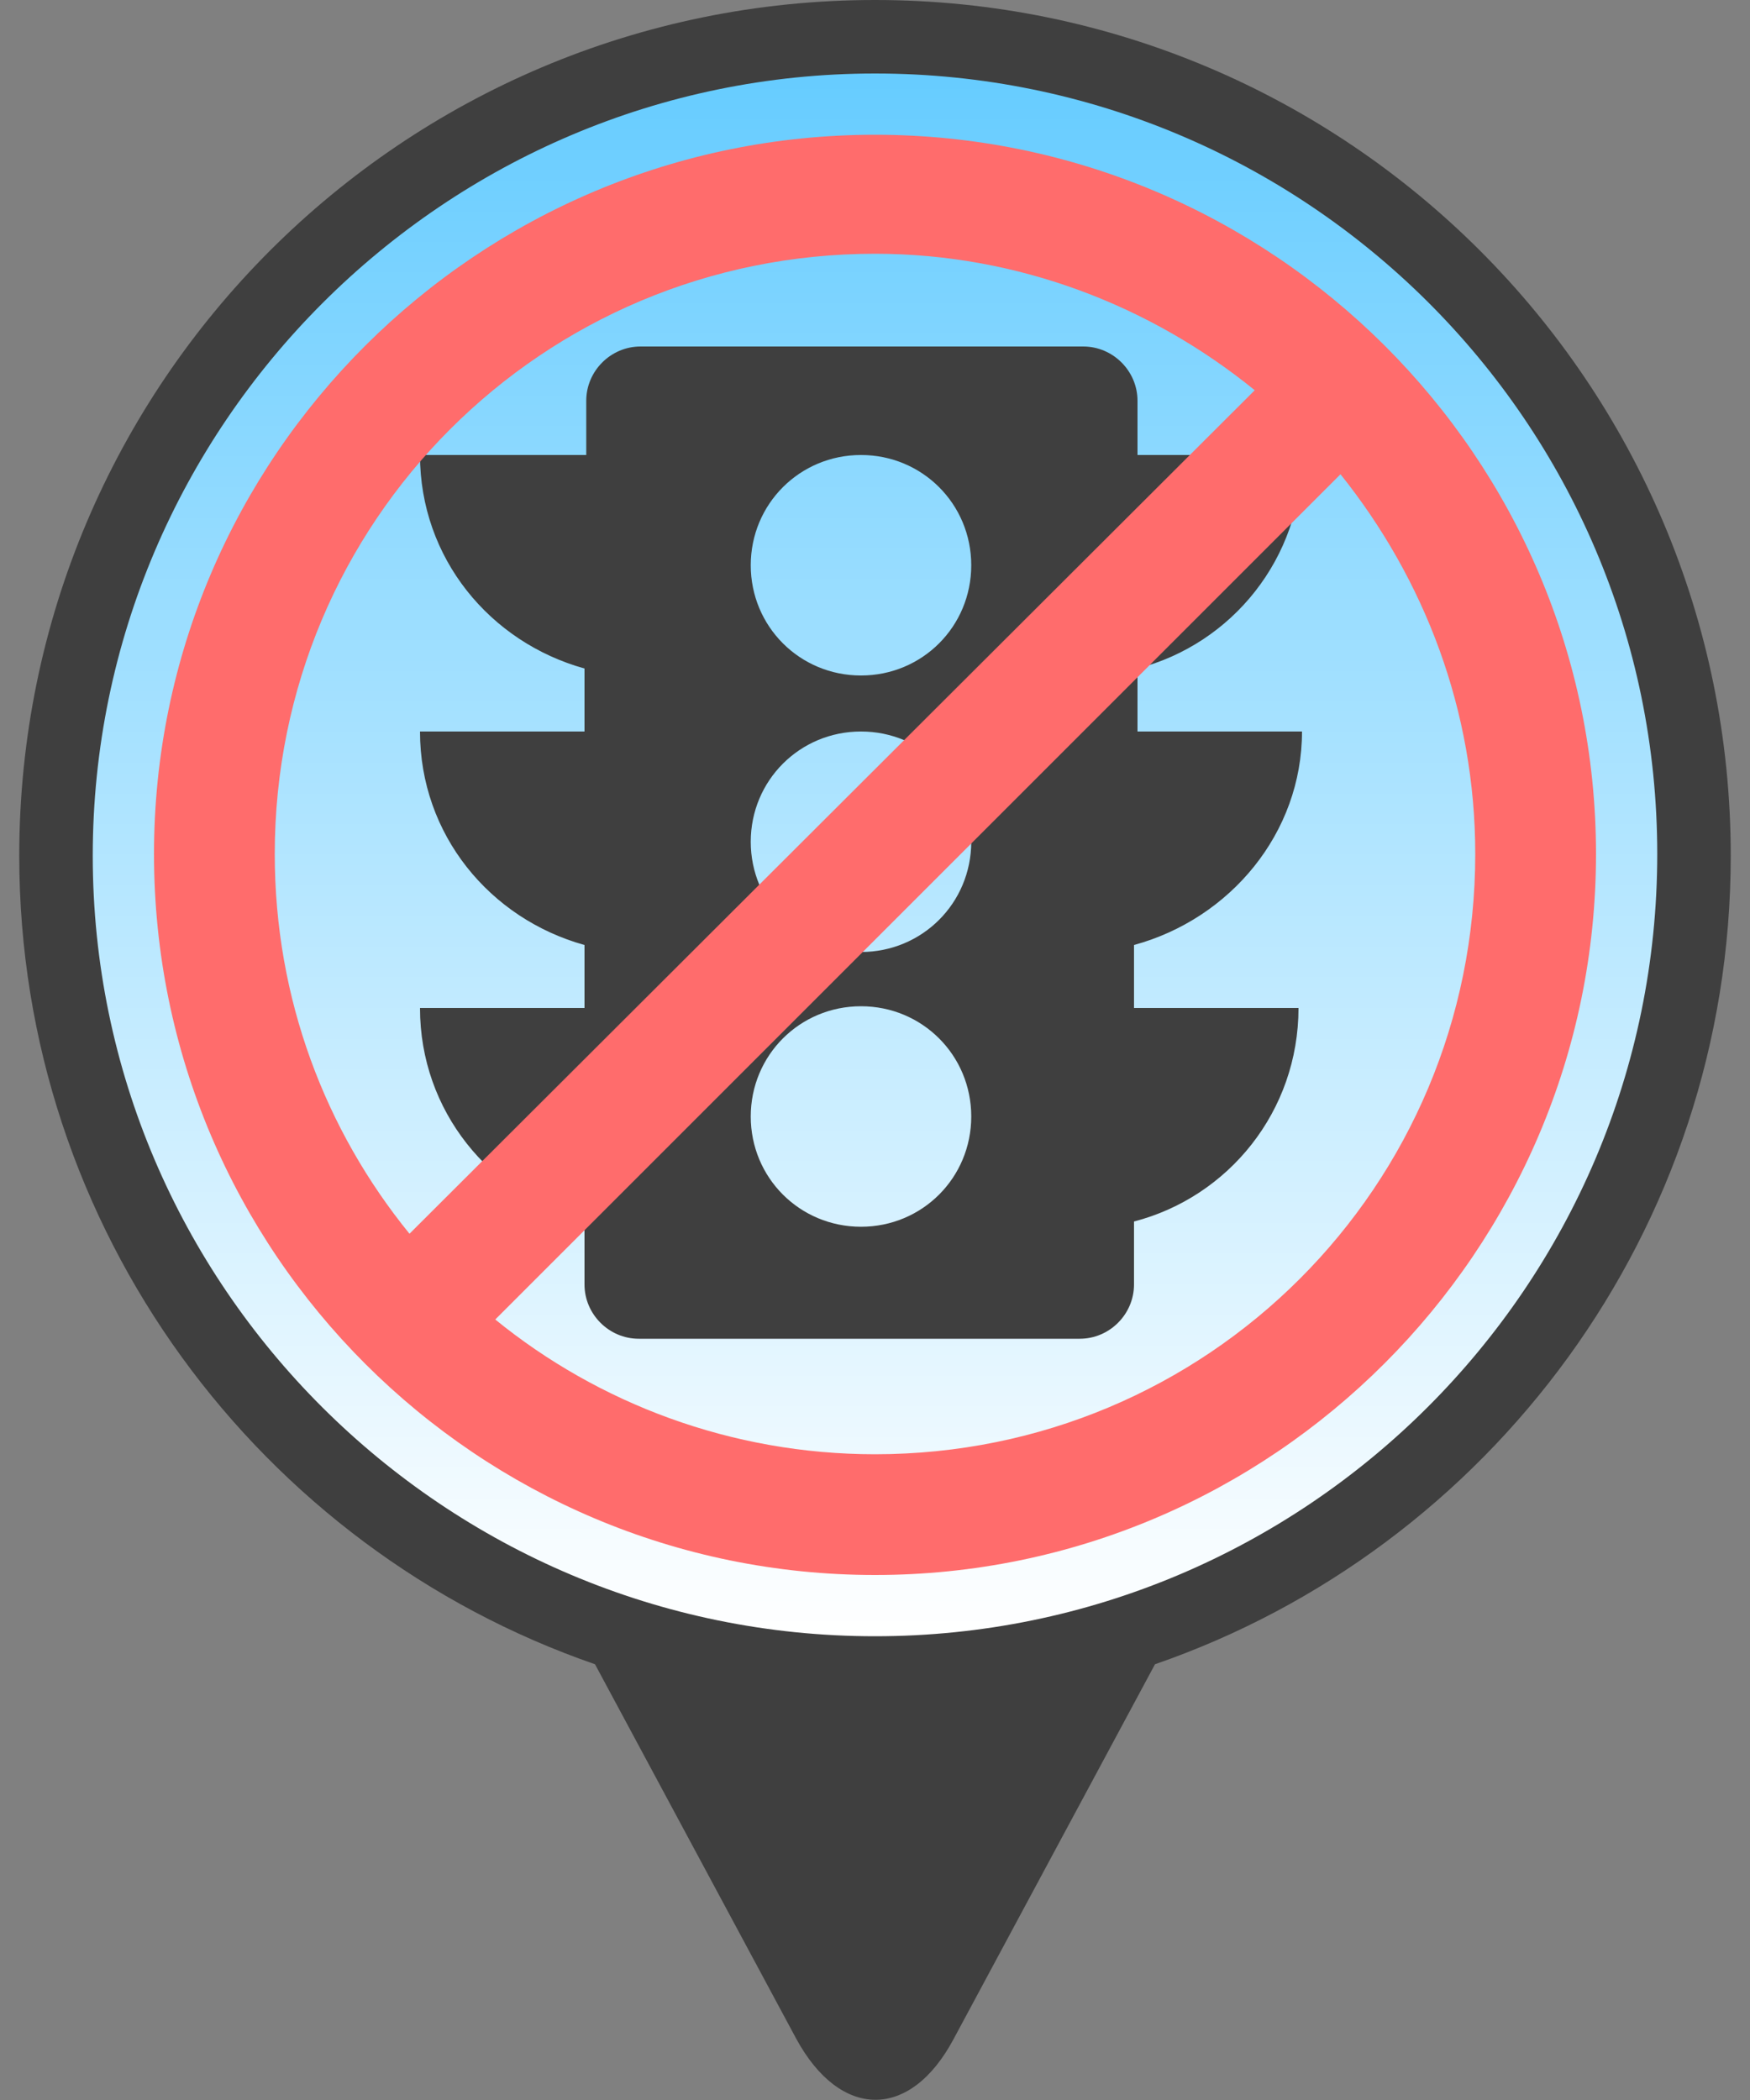 <?xml version="1.0" encoding="utf-8"?>
<!-- Generator: Adobe Illustrator 21.0.0, SVG Export Plug-In . SVG Version: 6.00 Build 0)  -->
<svg version="1.1" id="Layer_1" xmlns="http://www.w3.org/2000/svg" xmlns:xlink="http://www.w3.org/1999/xlink" x="0px" y="0px"
	 width="100px" height="120px" viewBox="0 0 100 120" style="enable-background:new 0 0 100 120;" xml:space="preserve">
<rect x="0" y="0" width="100" height="120" fill="#808080" stroke="none"/>
<style type="text/css">
	.st0{fill:#3F3F3F;}
	.st1{fill:url(#SVGID_1_);}
	.st2{display:none;stroke:#FF0000;stroke-width:4;stroke-miterlimit:10;}
	.st3{fill:#FF6C6C;}
</style>
<title>Group 3</title>
<desc>Created with Sketch.</desc>
<path class="st0" d="M66,95.1l-11.5,21.4c-2.5,4.7-6.5,4.6-9,0L34,95.1C14.9,88.5,1.1,70.3,1.1,48.9C1.1,21.9,23,0,50,0
	s48.9,21.9,48.9,48.9C98.9,70.3,85.1,88.5,66,95.1z"/>
<linearGradient id="SVGID_1_" gradientUnits="userSpaceOnUse" x1="50" y1="4.2" x2="50" y2="93.5">
	<stop  offset="0" style="stop-color:#66CCFF"/>
	<stop  offset="1" style="stop-color:#FFFFFF"/>
</linearGradient>
<path class="st1" d="M50,93.5c24.6,0,44.7-20,44.7-44.7S74.6,4.2,50,4.2S5.3,24.3,5.3,48.9S25.4,93.5,50,93.5z"/>
<path class="st0" d="M74.4,41.8h-9.4v-3.6c5.4-1.4,9.4-6.3,9.4-12.2h-9.4v-3.1c0-1.7-1.4-3.1-3.1-3.1H36.6c-1.7,0-3.1,1.4-3.1,3.1
	V26H24c0,5.9,4,10.7,9.4,12.2v3.6H24c0,5.9,4,10.7,9.4,12.2v3.6H24c0,5.9,4,10.7,9.4,12.2v3.6c0,1.7,1.4,3.1,3.1,3.1h25.2
	c1.7,0,3.1-1.4,3.1-3.1v-3.6c5.4-1.4,9.4-6.3,9.4-12.2h-9.4v-3.6C70.3,52.5,74.4,47.6,74.4,41.8z M49.2,70.1c-3.5,0-6.3-2.8-6.3-6.3
	s2.8-6.3,6.3-6.3c3.5,0,6.3,2.8,6.3,6.3S52.7,70.1,49.2,70.1z M49.2,54.4c-3.5,0-6.3-2.8-6.3-6.3s2.8-6.3,6.3-6.3
	c3.5,0,6.3,2.8,6.3,6.3S52.7,54.4,49.2,54.4z M49.2,38.6c-3.5,0-6.3-2.8-6.3-6.3c0-3.5,2.8-6.3,6.3-6.3c3.5,0,6.3,2.8,6.3,6.3
	C55.5,35.8,52.7,38.6,49.2,38.6z"/>
<line class="st2" x1="79.8" y1="15.6" x2="18.5" y2="80.5"/>
<line class="st2" x1="19.3" y1="16.4" x2="81.8" y2="80.2"/>
<g id="surface1">
	<path class="st3" d="M8.8,48.8C8.8,71.6,27.3,90,50,90s41.2-18.5,41.2-41.2S72.7,7.7,50,7.7S8.8,26.1,8.8,48.8z M71.7,22.3
		L23.4,70.5c-4.8-5.9-7.7-13.4-7.7-21.7c0-19,15.3-34.3,34.3-34.3C58.2,14.5,65.8,17.5,71.7,22.3z M84.3,48.8
		c0,19-15.3,34.3-34.3,34.3c-8.2,0-15.8-2.9-21.7-7.7l48.3-48.3C81.4,33.1,84.3,40.6,84.3,48.8z"/>
</g>
</svg>
